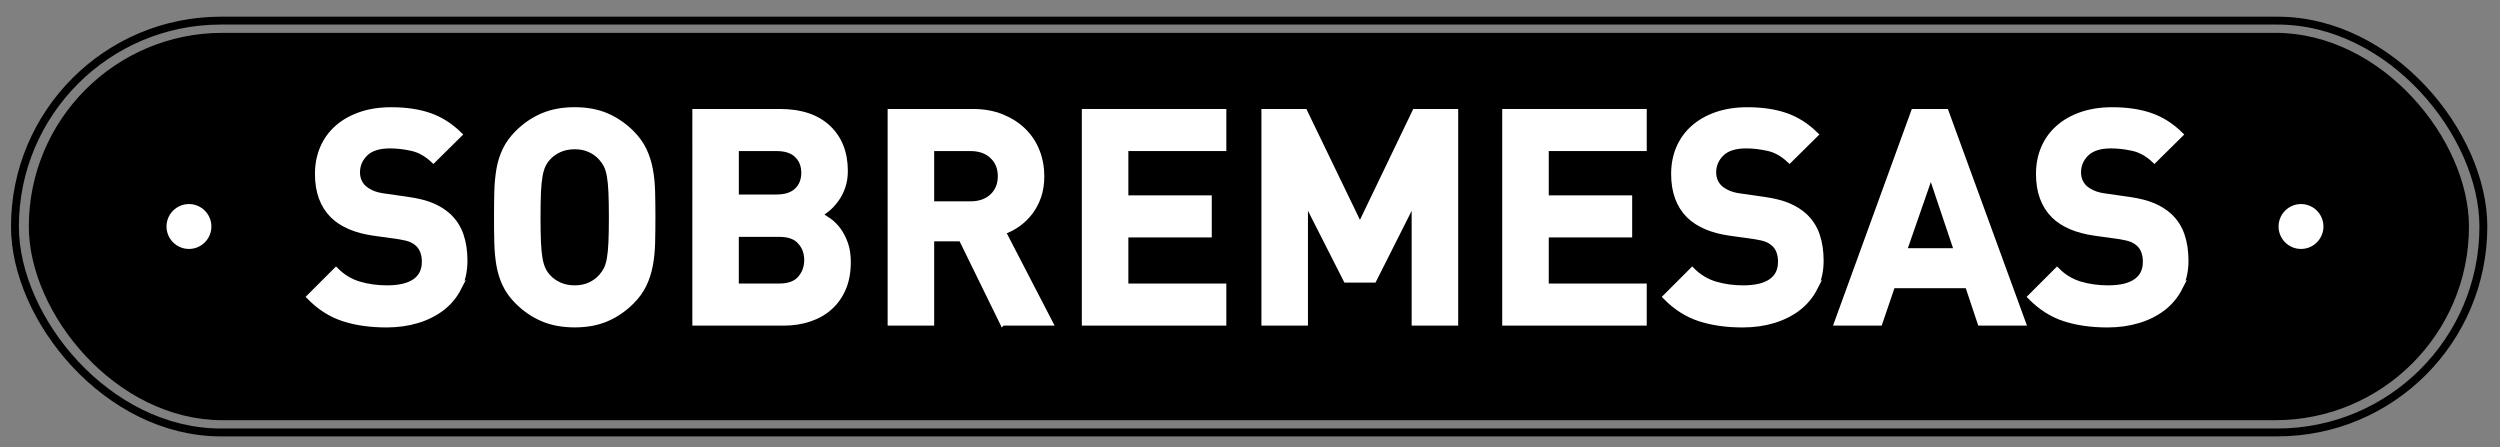 <?xml version="1.0" encoding="UTF-8"?> <svg xmlns="http://www.w3.org/2000/svg" id="Camada_4" version="1.1" viewBox="0 0 951.54 170.21"><rect x="0" y="0" width="951.54" height="170.21" fill="#808080" stroke="none"/><!-- Generator: Adobe Illustrator 29.0.1, SVG Export Plug-In . SVG Version: 2.1.0 Build 192) --><defs><style> .st0 { fill: #fff; stroke: #fff; stroke-width: 2px; } .st0, .st1 { stroke-miterlimit: 10; } .st1 { fill: none; stroke: #000; stroke-width: 3px; } </style></defs><rect x="10.97" y="12.5" width="928.76" height="147.43" rx="73.71" ry="73.71"></rect><rect class="st1" x="5.69" y="7.85" width="939.52" height="156.74" rx="78.37" ry="78.37"></rect><g><path class="st0" d="M174.62,109.61c-1.54,3.01-3.65,5.56-6.33,7.63-2.67,2.07-5.82,3.65-9.44,4.75-3.62,1.09-7.53,1.64-11.75,1.64-6.1,0-11.55-.77-16.33-2.32-4.79-1.54-9.14-4.31-13.05-8.31l10.17-10.17c2.56,2.56,5.5,4.33,8.81,5.31,3.31.98,6.85,1.47,10.62,1.47,4.67,0,8.21-.85,10.62-2.54,2.41-1.69,3.62-4.16,3.62-7.4,0-2.94-.83-5.2-2.49-6.78-.83-.75-1.75-1.34-2.77-1.75-1.02-.41-2.47-.77-4.35-1.07l-9.72-1.36c-6.86-.98-12.05-3.2-15.59-6.67-3.84-3.84-5.76-9.11-5.76-15.82,0-3.62.64-6.91,1.92-9.89,1.28-2.98,3.12-5.54,5.54-7.68,2.41-2.15,5.35-3.82,8.81-5.03,3.46-1.2,7.38-1.81,11.75-1.81,5.57,0,10.43.72,14.58,2.15,4.14,1.43,7.95,3.84,11.41,7.23l-9.94,9.83c-2.56-2.41-5.29-3.94-8.19-4.58-2.9-.64-5.67-.96-8.31-.96-4.22,0-7.34,1-9.38,2.99-2.03,2-3.05,4.39-3.05,7.18,0,1.06.19,2.07.56,3.05.38.98.98,1.88,1.81,2.71.83.75,1.86,1.41,3.11,1.98,1.24.56,2.69.96,4.35,1.19l9.49,1.36c3.69.53,6.74,1.3,9.15,2.32,2.41,1.02,4.48,2.32,6.21,3.9,2.18,2.03,3.77,4.48,4.75,7.34.98,2.86,1.47,6.1,1.47,9.72,0,3.92-.77,7.38-2.32,10.4Z"></path><path class="st0" d="M248.35,92.43c-.08,3.01-.36,5.84-.85,8.47-.49,2.64-1.28,5.1-2.37,7.4-1.09,2.3-2.66,4.46-4.69,6.5-2.86,2.86-6.05,5.05-9.55,6.55-3.5,1.51-7.55,2.26-12.15,2.26s-8.66-.75-12.2-2.26c-3.54-1.51-6.74-3.69-9.6-6.55-2.03-2.03-3.6-4.2-4.69-6.5-1.09-2.3-1.86-4.76-2.32-7.4-.45-2.64-.72-5.46-.79-8.47-.08-3.01-.11-6.25-.11-9.72s.04-6.7.11-9.72c.07-3.01.34-5.84.79-8.48.45-2.64,1.22-5.1,2.32-7.4,1.09-2.3,2.66-4.46,4.69-6.5,2.86-2.86,6.06-5.05,9.6-6.55,3.54-1.51,7.61-2.26,12.2-2.26s8.64.75,12.15,2.26c3.5,1.51,6.68,3.69,9.55,6.55,2.03,2.03,3.6,4.2,4.69,6.5,1.09,2.3,1.88,4.77,2.37,7.4.49,2.64.77,5.46.85,8.48.07,3.01.11,6.25.11,9.72s-.04,6.71-.11,9.72ZM232.58,73.16c-.11-2.52-.32-4.61-.62-6.27-.3-1.66-.72-2.99-1.24-4.01-.53-1.02-1.17-1.94-1.92-2.77-1.13-1.28-2.54-2.32-4.24-3.11s-3.64-1.19-5.82-1.19-4.14.4-5.88,1.19c-1.73.79-3.16,1.83-4.29,3.11-.75.83-1.38,1.75-1.86,2.77-.49,1.02-.89,2.36-1.19,4.01-.3,1.66-.51,3.75-.62,6.27-.11,2.52-.17,5.71-.17,9.55s.06,7.03.17,9.55c.11,2.52.32,4.62.62,6.27.3,1.66.7,2.99,1.19,4.01.49,1.02,1.11,1.94,1.86,2.77,1.13,1.28,2.56,2.32,4.29,3.11,1.73.79,3.69,1.19,5.88,1.19s4.12-.4,5.82-1.19,3.11-1.83,4.24-3.11c.75-.83,1.39-1.75,1.92-2.77.53-1.02.94-2.35,1.24-4.01.3-1.66.51-3.75.62-6.27.11-2.52.17-5.71.17-9.55s-.06-7.02-.17-9.55Z"></path><path class="st0" d="M321.01,109.72c-1.21,2.86-2.9,5.27-5.08,7.23-2.19,1.96-4.78,3.45-7.8,4.46-3.01,1.02-6.33,1.53-9.94,1.53h-33.67V42.48h32.32c7.91,0,14.03,2.03,18.36,6.1,4.33,4.07,6.5,9.57,6.5,16.5,0,2.26-.32,4.29-.96,6.1-.64,1.81-1.47,3.41-2.49,4.8-1.02,1.4-2.11,2.58-3.28,3.56-1.17.98-2.24,1.7-3.22,2.15,1.2.6,2.47,1.38,3.79,2.32,1.32.94,2.5,2.13,3.56,3.56,1.05,1.43,1.94,3.15,2.66,5.14.72,2,1.07,4.35,1.07,7.06,0,3.77-.6,7.08-1.81,9.94ZM303.32,59.04c-1.77-1.7-4.35-2.54-7.74-2.54h-15.37v18.53h15.37c3.39,0,5.97-.85,7.74-2.54,1.77-1.69,2.66-3.94,2.66-6.72s-.89-5.03-2.66-6.72ZM304.56,92.03c-1.69-1.92-4.35-2.88-7.97-2.88h-16.39v19.77h16.39c3.62,0,6.27-.98,7.97-2.94,1.69-1.96,2.54-4.29,2.54-7.01s-.85-5.03-2.54-6.95Z"></path><path class="st0" d="M381.57,122.94l-15.71-32.09h-11.3v32.09h-15.71V42.48h31.53c4.07,0,7.72.66,10.96,1.98,3.24,1.32,5.99,3.09,8.25,5.31,2.26,2.22,3.97,4.82,5.14,7.8,1.17,2.98,1.75,6.16,1.75,9.55,0,2.86-.4,5.42-1.19,7.68-.79,2.26-1.86,4.28-3.22,6.05-1.36,1.77-2.92,3.28-4.69,4.52-1.77,1.24-3.64,2.2-5.59,2.88l17.97,34.69h-18.19ZM377.67,59.42c-2.07-1.95-4.84-2.92-8.31-2.92h-14.8v21.13h14.8c3.46,0,6.23-.97,8.31-2.92,2.07-1.95,3.11-4.5,3.11-7.64s-1.04-5.69-3.11-7.64Z"></path><path class="st0" d="M412.76,122.94V42.48h53v14.01h-37.29v18.87h31.75v14.01h-31.75v19.55h37.29v14.01h-53Z"></path><path class="st0" d="M538.3,122.94v-46.9l-15.37,30.51h-10.62l-15.48-30.51v46.9h-15.71V42.48h15.48l21.02,43.5,20.91-43.5h15.48v80.46h-15.71Z"></path><path class="st0" d="M572.77,122.94V42.48h53v14.01h-37.29v18.87h31.75v14.01h-31.75v19.55h37.29v14.01h-53Z"></path><path class="st0" d="M690.8,109.61c-1.54,3.01-3.66,5.56-6.33,7.63-2.67,2.07-5.82,3.65-9.44,4.75-3.62,1.09-7.53,1.64-11.75,1.64-6.1,0-11.55-.77-16.33-2.32-4.78-1.54-9.13-4.31-13.05-8.31l10.17-10.17c2.56,2.56,5.5,4.33,8.81,5.31,3.31.98,6.85,1.47,10.62,1.47,4.67,0,8.21-.85,10.62-2.54,2.41-1.69,3.62-4.16,3.62-7.4,0-2.94-.83-5.2-2.49-6.78-.83-.75-1.75-1.34-2.77-1.75-1.02-.41-2.47-.77-4.35-1.07l-9.72-1.36c-6.86-.98-12.05-3.2-15.59-6.67-3.84-3.84-5.76-9.11-5.76-15.82,0-3.62.64-6.91,1.92-9.89,1.28-2.98,3.12-5.54,5.54-7.68,2.41-2.15,5.35-3.82,8.81-5.03,3.46-1.2,7.38-1.81,11.75-1.81,5.57,0,10.43.72,14.58,2.15,4.14,1.43,7.95,3.84,11.41,7.23l-9.94,9.83c-2.56-2.41-5.29-3.94-8.19-4.58-2.9-.64-5.67-.96-8.31-.96-4.22,0-7.34,1-9.38,2.99-2.03,2-3.05,4.39-3.05,7.18,0,1.06.19,2.07.56,3.05.38.98.98,1.88,1.81,2.71.83.75,1.86,1.41,3.11,1.98,1.24.56,2.69.96,4.35,1.19l9.49,1.36c3.69.53,6.74,1.3,9.15,2.32,2.41,1.02,4.48,2.32,6.21,3.9,2.18,2.03,3.77,4.48,4.75,7.34.98,2.86,1.47,6.1,1.47,9.72,0,3.92-.77,7.38-2.32,10.4Z"></path><path class="st0" d="M753.68,122.94l-4.75-14.24h-28.59l-4.86,14.24h-16.38l29.27-80.46h12.32l29.38,80.46h-16.39ZM734.92,66.21l-10.17,29.27h20l-9.83-29.27Z"></path><path class="st0" d="M829.67,109.61c-1.54,3.01-3.66,5.56-6.33,7.63-2.67,2.07-5.82,3.65-9.44,4.75-3.62,1.09-7.53,1.64-11.75,1.64-6.1,0-11.55-.77-16.33-2.32-4.78-1.54-9.13-4.31-13.05-8.31l10.17-10.17c2.56,2.56,5.5,4.33,8.81,5.31,3.31.98,6.85,1.47,10.62,1.47,4.67,0,8.21-.85,10.62-2.54,2.41-1.69,3.62-4.16,3.62-7.4,0-2.94-.83-5.2-2.49-6.78-.83-.75-1.75-1.34-2.77-1.75-1.02-.41-2.47-.77-4.35-1.07l-9.72-1.36c-6.86-.98-12.05-3.2-15.59-6.67-3.84-3.84-5.76-9.11-5.76-15.82,0-3.62.64-6.91,1.92-9.89,1.28-2.98,3.12-5.54,5.54-7.68,2.41-2.15,5.35-3.82,8.81-5.03,3.46-1.2,7.38-1.81,11.75-1.81,5.57,0,10.43.72,14.58,2.15,4.14,1.43,7.95,3.84,11.41,7.23l-9.94,9.83c-2.56-2.41-5.29-3.94-8.19-4.58-2.9-.64-5.67-.96-8.31-.96-4.22,0-7.34,1-9.38,2.99-2.03,2-3.05,4.39-3.05,7.18,0,1.06.19,2.07.56,3.05.38.98.98,1.88,1.81,2.71.83.75,1.86,1.41,3.11,1.98,1.24.56,2.69.96,4.35,1.19l9.49,1.36c3.69.53,6.74,1.3,9.15,2.32,2.41,1.02,4.48,2.32,6.21,3.9,2.18,2.03,3.77,4.48,4.75,7.34.98,2.86,1.47,6.1,1.47,9.72,0,3.92-.77,7.38-2.32,10.4Z"></path></g><circle class="st0" cx="71.92" cy="86.21" r="7.54"></circle><circle class="st0" cx="875.8" cy="86.21" r="7.54"></circle></svg> 